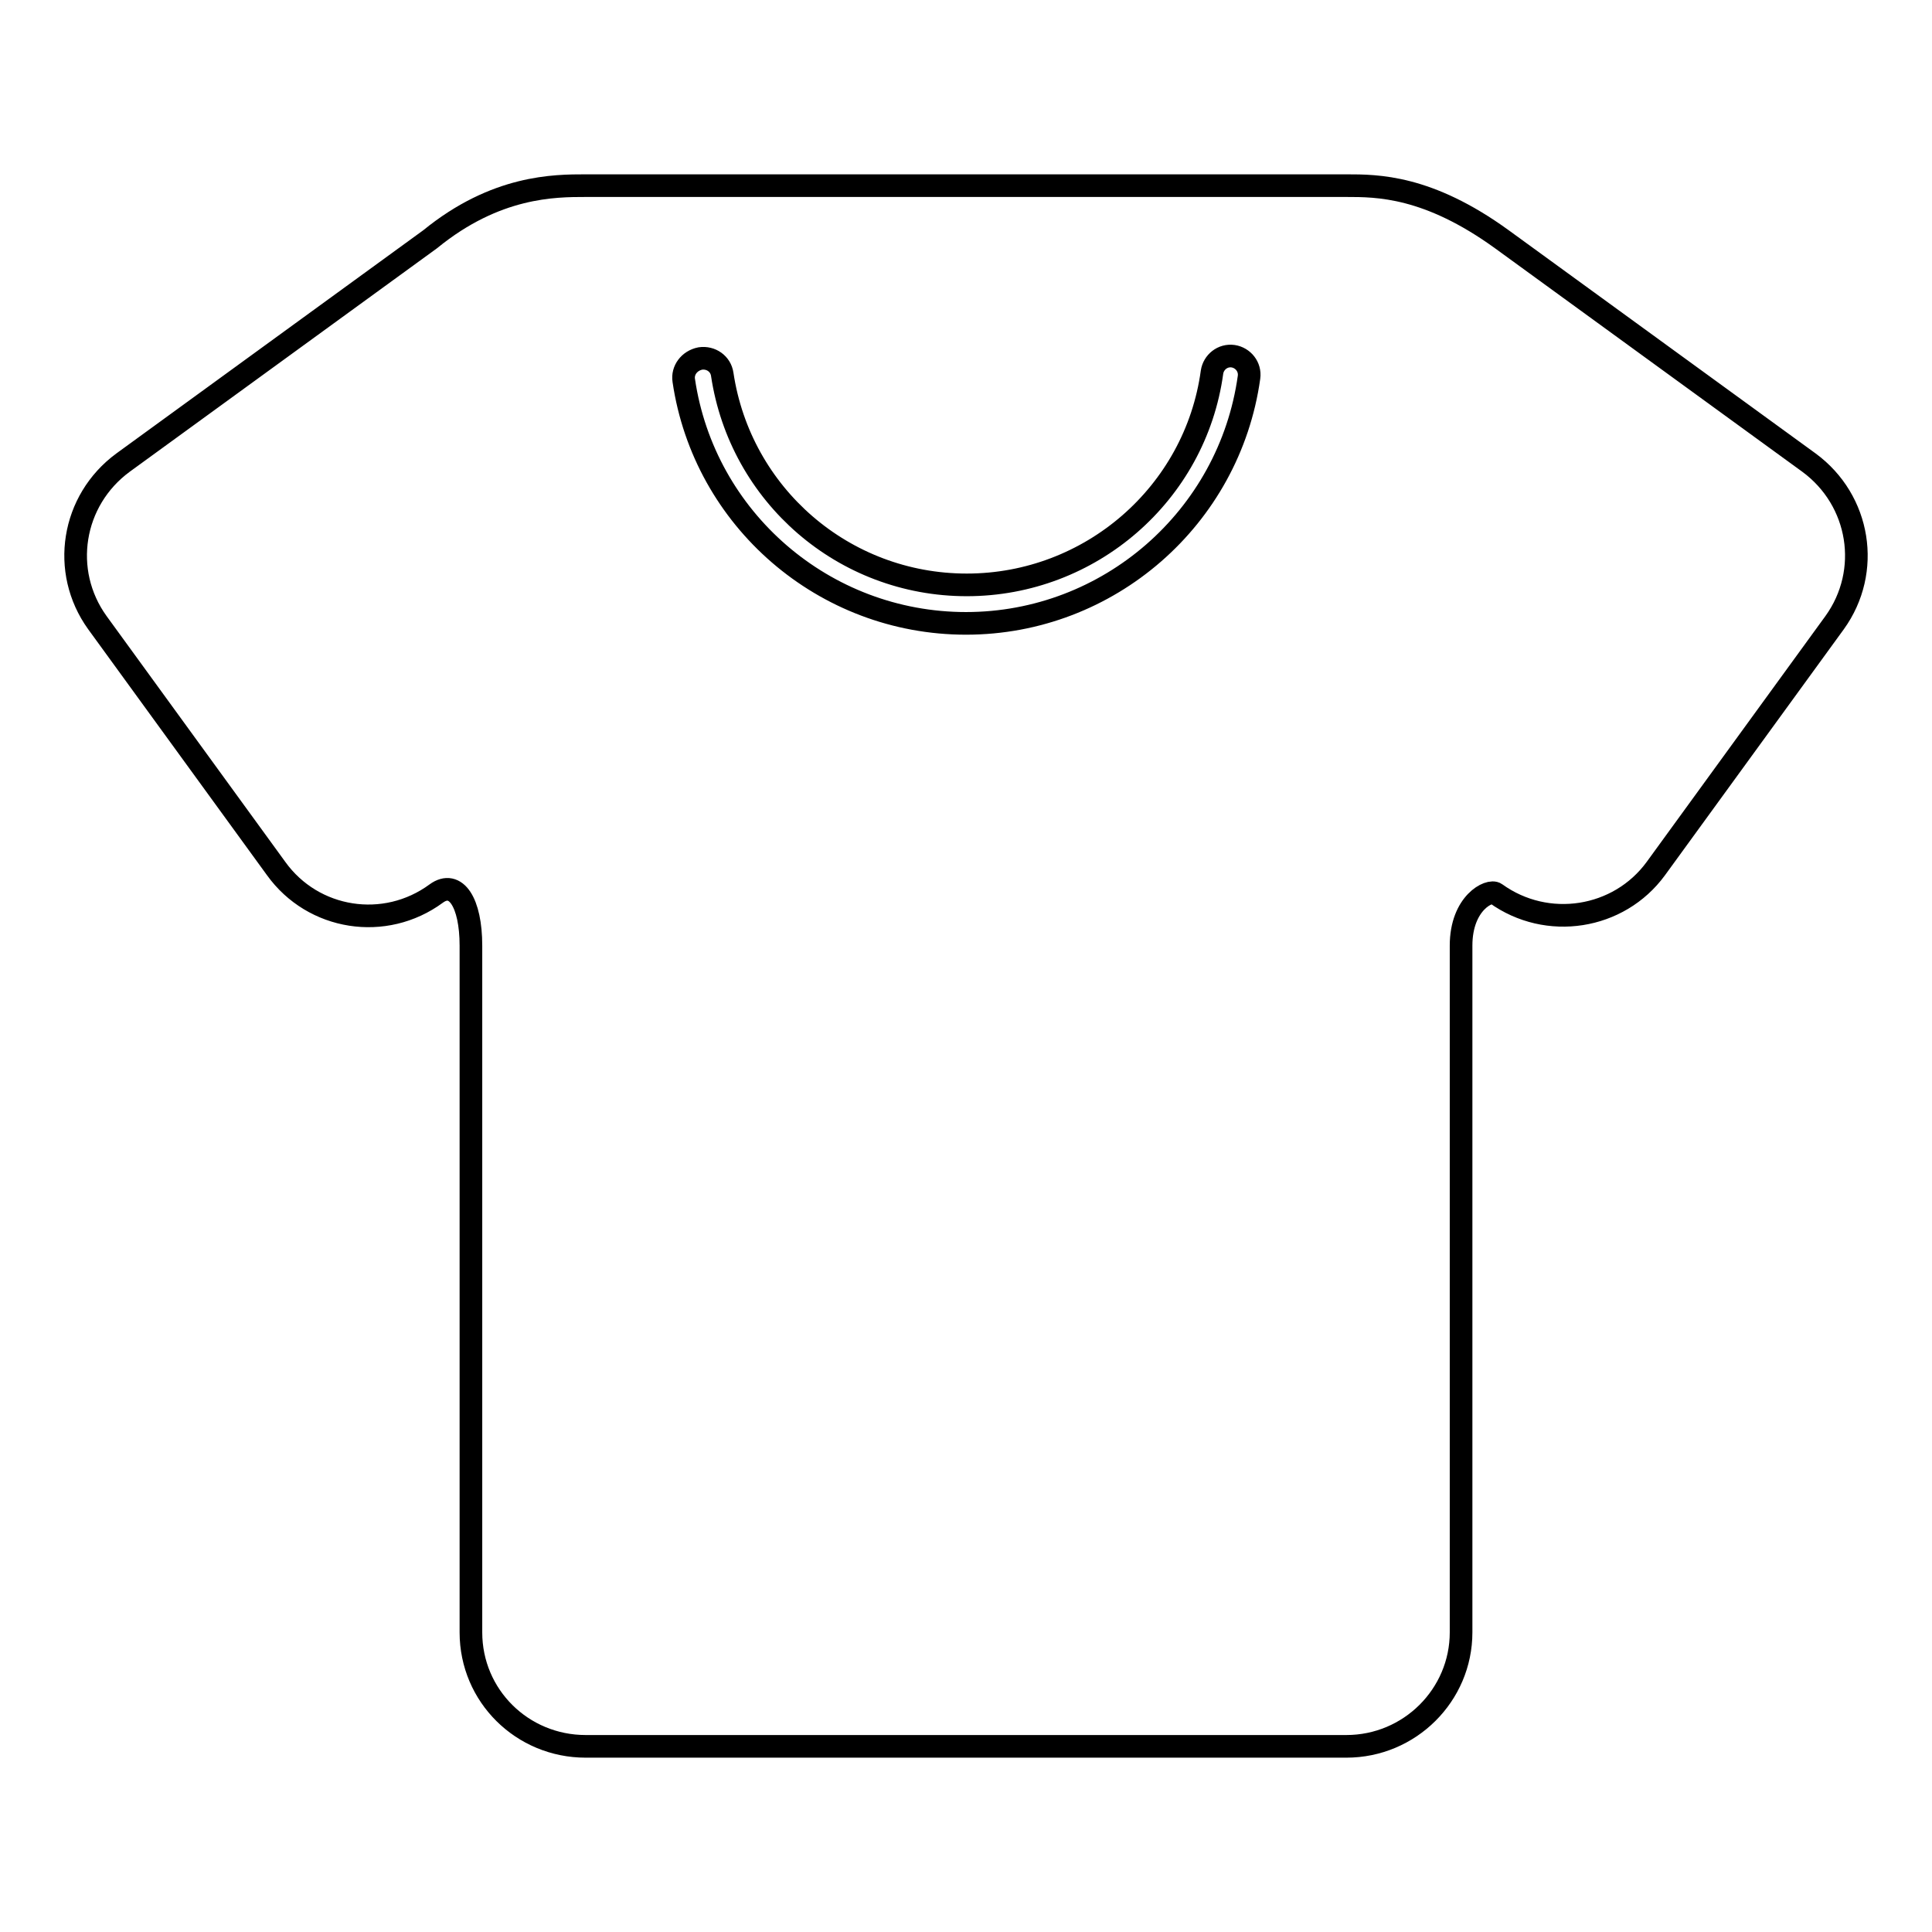 <?xml version="1.0" encoding="utf-8"?>
<!-- Svg Vector Icons : http://www.onlinewebfonts.com/icon -->
<!DOCTYPE svg PUBLIC "-//W3C//DTD SVG 1.1//EN" "http://www.w3.org/Graphics/SVG/1.1/DTD/svg11.dtd">
<svg version="1.1" xmlns="http://www.w3.org/2000/svg" xmlns:xlink="http://www.w3.org/1999/xlink" x="0px" y="0px" viewBox="0 0 256 256" enable-background="new 0 0 256 256" xml:space="preserve">
<g><g><path stroke-width="3" fill-opacity="0" stroke="#000000"  d="M57,31.7L16.3,61.3c-6.8,5-8.3,14.4-3.4,21.2l23.7,32.6c4.9,6.8,14.4,8.3,21.2,3.3c2.6-1.9,4.6,1.2,4.6,6.9v91c0,8.4,6.8,15.1,15.2,15.1h100.8c8.4,0,15.2-6.8,15.2-15.1v-91c0-5.7,3.8-7.5,4.6-6.9c6.8,4.9,16.3,3.4,21.2-3.3l23.7-32.6c4.9-6.8,3.4-16.2-3.4-21.2L199,31.7c-9.8-7.1-16.5-7.1-20.6-7.1H77.6C73.5,24.6,65.7,24.6,57,31.7z M90.6,50.4c2.7,18.4,18.6,32.2,37.4,32.2c18.9,0,34.9-14,37.5-32.6c0.2-1.4-0.8-2.6-2.1-2.8c-1.4-0.2-2.6,0.8-2.8,2.1c-2.2,16.1-16.1,28.2-32.5,28.2c-16.3,0-30-11.9-32.4-27.9c-0.2-1.4-1.5-2.3-2.9-2.1C91.3,47.8,90.4,49.1,90.6,50.4z"/></g></g>
</svg>